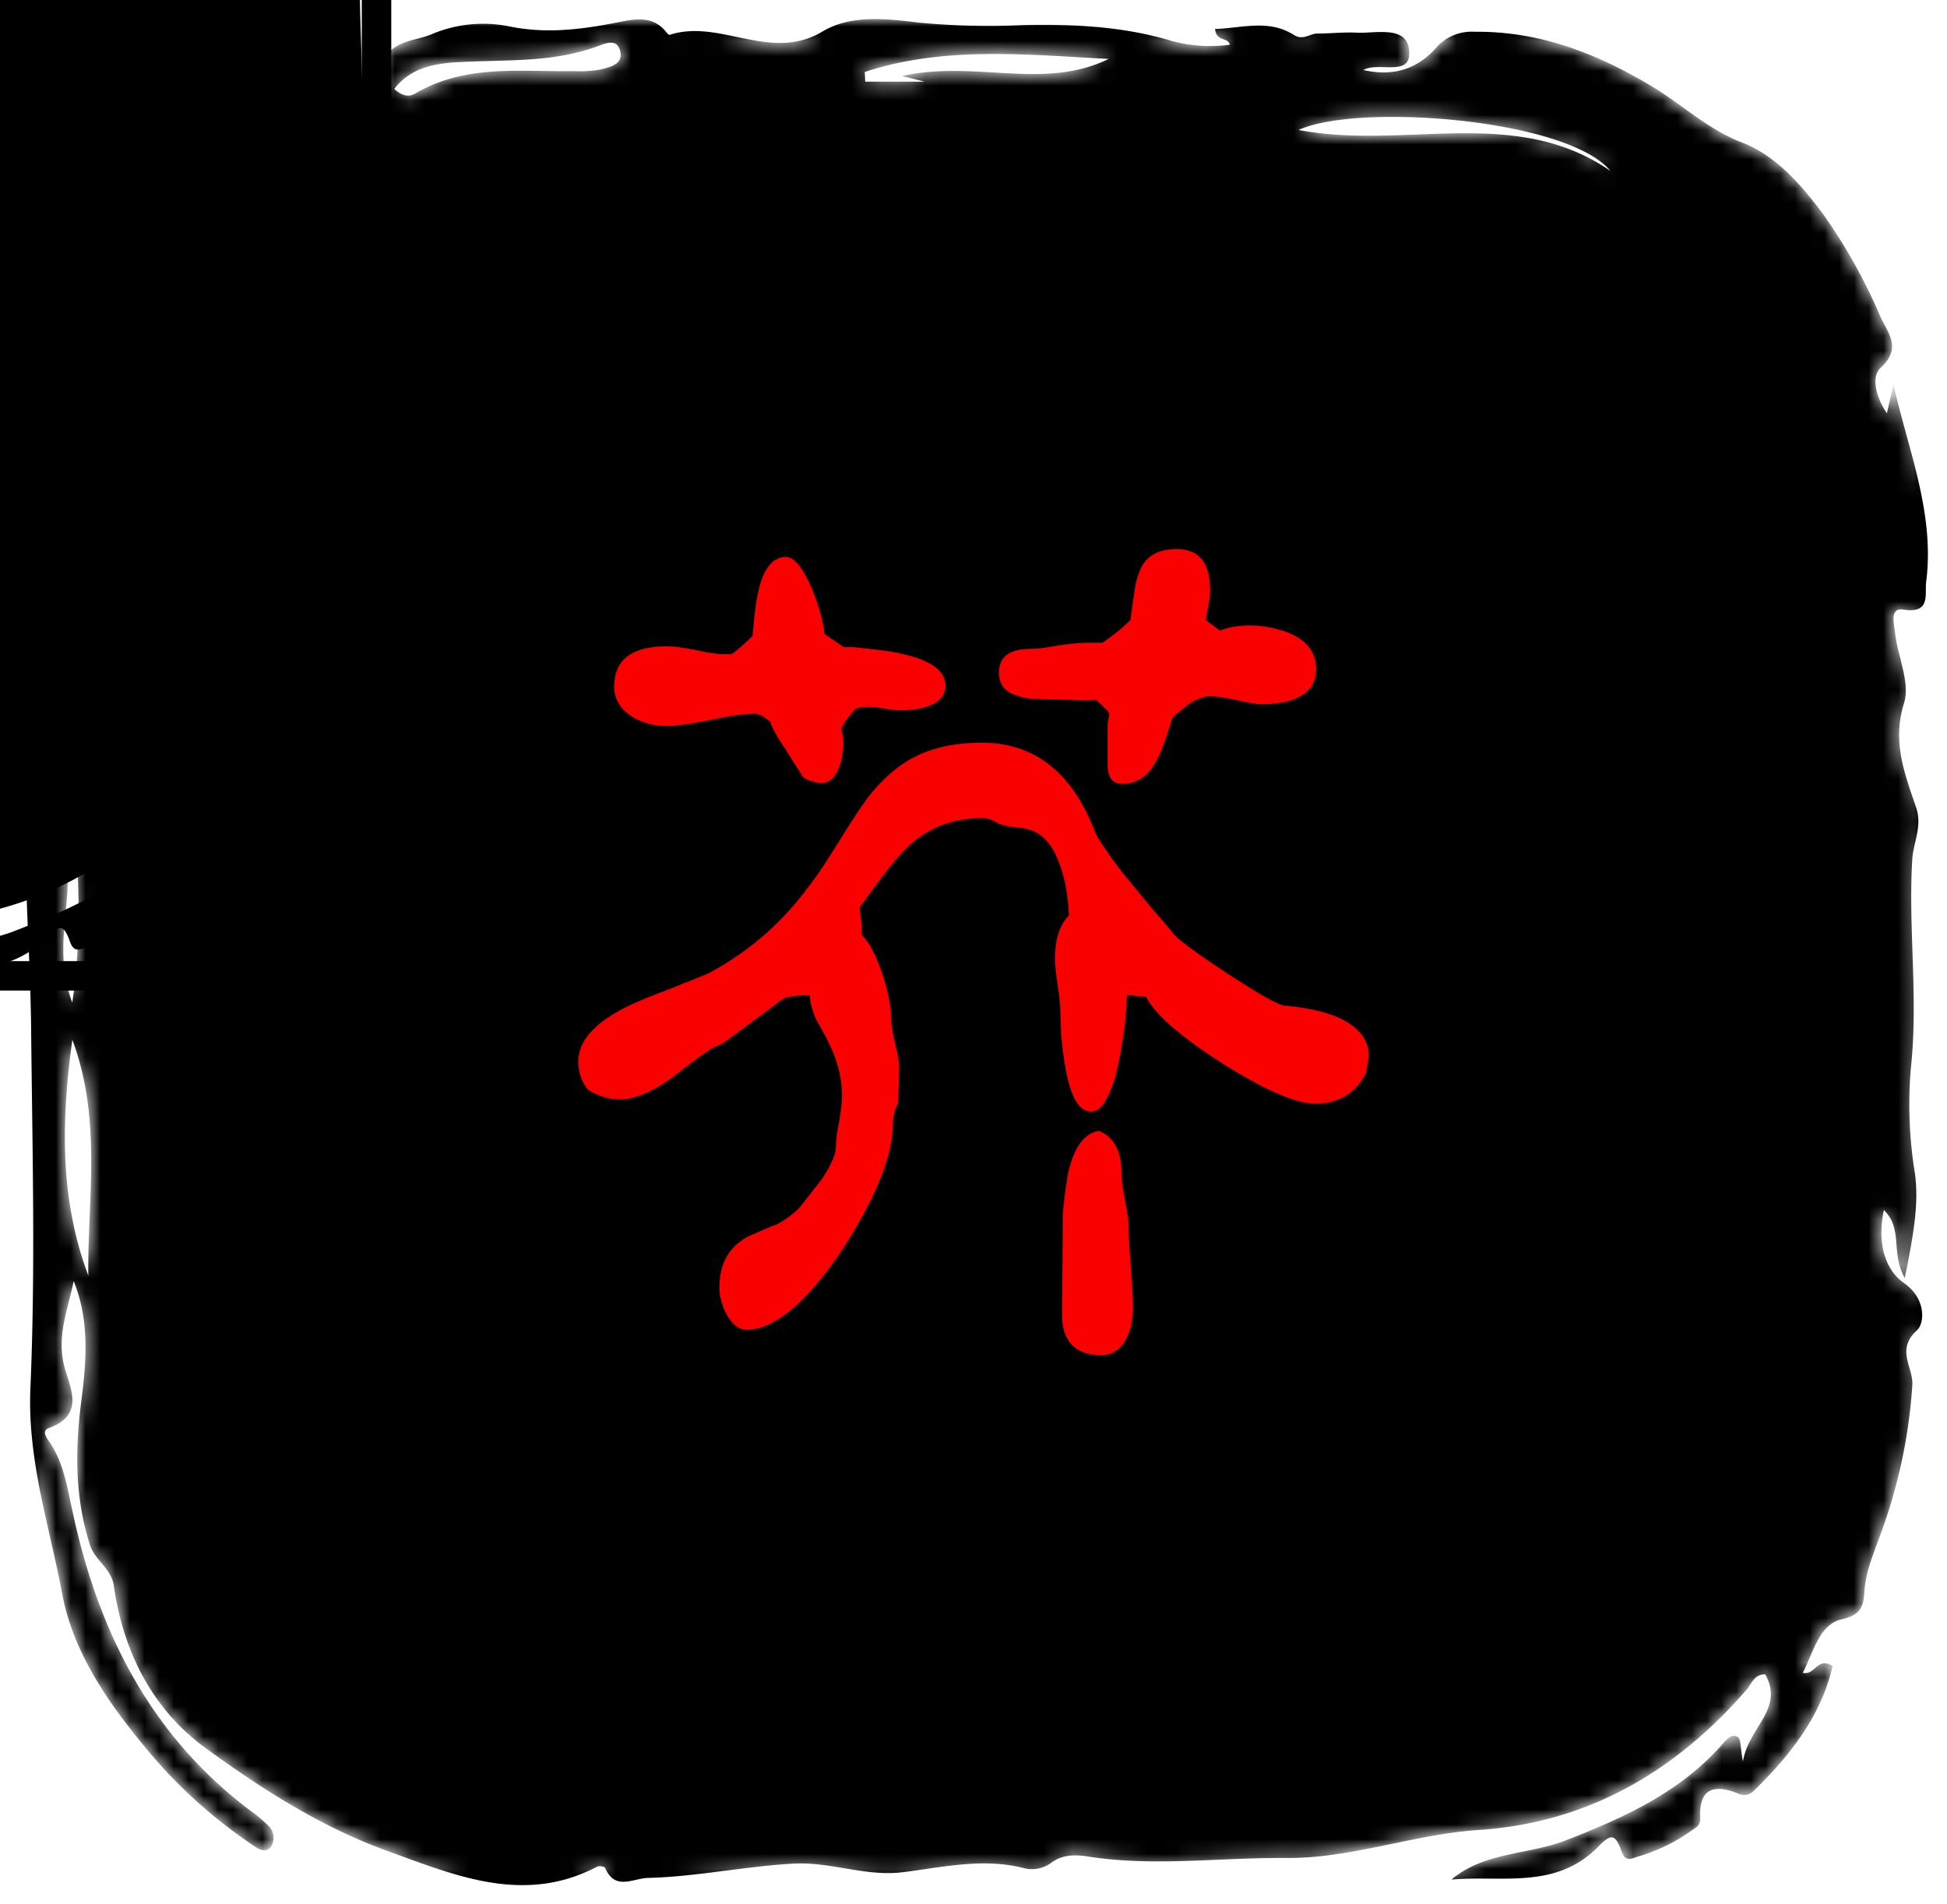 <svg xmlns="http://www.w3.org/2000/svg" xmlns:xlink="http://www.w3.org/1999/xlink" version="1.0" x="0" y="0" width="2400" height="2347.504" viewBox="103.955 60.4 132.09 129.201" preserveAspectRatio="xMidYMid meet" color-interpolation-filters="sRGB"><g><defs><linearGradient id="92" x1="0%" y1="0%" x2="100%" y2="0%"><stop offset="0%" stop-color="#fa71cd"></stop> <stop offset="100%" stop-color="#9b59b6"></stop></linearGradient><linearGradient id="93" x1="0%" y1="0%" x2="100%" y2="0%"><stop offset="0%" stop-color="#f9d423"></stop> <stop offset="100%" stop-color="#f83600"></stop></linearGradient><linearGradient id="94" x1="0%" y1="0%" x2="100%" y2="0%"><stop offset="0%" stop-color="#0064d2"></stop> <stop offset="100%" stop-color="#1cb0f6"></stop></linearGradient><linearGradient id="95" x1="0%" y1="0%" x2="100%" y2="0%"><stop offset="0%" stop-color="#f00978"></stop> <stop offset="100%" stop-color="#3f51b1"></stop></linearGradient><linearGradient id="96" x1="0%" y1="0%" x2="100%" y2="0%"><stop offset="0%" stop-color="#7873f5"></stop> <stop offset="100%" stop-color="#ec77ab"></stop></linearGradient><linearGradient id="97" x1="0%" y1="0%" x2="100%" y2="0%"><stop offset="0%" stop-color="#f9d423"></stop> <stop offset="100%" stop-color="#e14fad"></stop></linearGradient><linearGradient id="98" x1="0%" y1="0%" x2="100%" y2="0%"><stop offset="0%" stop-color="#009efd"></stop> <stop offset="100%" stop-color="#2af598"></stop></linearGradient><linearGradient id="99" x1="0%" y1="0%" x2="100%" y2="0%"><stop offset="0%" stop-color="#ffcc00"></stop> <stop offset="100%" stop-color="#00b140"></stop></linearGradient><linearGradient id="100" x1="0%" y1="0%" x2="100%" y2="0%"><stop offset="0%" stop-color="#d51007"></stop> <stop offset="100%" stop-color="#ff8177"></stop></linearGradient><linearGradient id="102" x1="0%" y1="0%" x2="100%" y2="0%"><stop offset="0%" stop-color="#a2b6df"></stop> <stop offset="100%" stop-color="#0c3483"></stop></linearGradient><linearGradient id="103" x1="0%" y1="0%" x2="100%" y2="0%"><stop offset="0%" stop-color="#7ac5d8"></stop> <stop offset="100%" stop-color="#eea2a2"></stop></linearGradient><linearGradient id="104" x1="0%" y1="0%" x2="100%" y2="0%"><stop offset="0%" stop-color="#00ecbc"></stop> <stop offset="100%" stop-color="#007adf"></stop></linearGradient><linearGradient id="105" x1="0%" y1="0%" x2="100%" y2="0%"><stop offset="0%" stop-color="#b88746"></stop> <stop offset="100%" stop-color="#fdf5a6"></stop></linearGradient></defs><g fill="#FB0001" class="j-b-g-c iconbgsvg" mask="url(#e1b6d9c0-66da-48c4-9b38-06a732c4abcc)" transform="translate(105.25,61.695)"><g transform="translate(0,0)"><g><rect fill="#FB0001" fill-opacity="0" stroke-width="2" x="0" y="0" width="129.5" height="126.611" class="image-rect"></rect> <svg filter="url(#colors8790023337)" x="0" y="0" width="129.5" height="126.611" filtersec="colorsf8626087233" class="image-svg-container primary" style="overflow: visible;"><svg xmlns="http://www.w3.org/2000/svg" viewBox="0.034 -0.003 291.276 284.776" style="overflow: visible;"><g transform="scale(1, 1) skewX(0)"><g><path d="M287.78 192.13c-2.19-3.91-.23-7.53-3.19-10.37-1 4.75 0 9 3.13 11.17 3.31 2.34 3.12 6.07 1.93 7.15-3.3 3-.53 5.67-.72 8.4a80.74 80.74 0 0 1-4.87 22.8c-1 2.82-2.21 5.5-2.43 8.57-.14 2-.27 3.66-3.41 4.34-3.49.74-4.35 5-6 8.18 1.91.42 2.17-2.48 4.56-1.06-1.78 7.69-6.5 13.69-12.14 19.17a2 2 0 0 1-2.28.32c-4.11-1.65-6-.41-5.79 3.75.05 1.08-.61 1.42-1.29 1.87a27 27 0 0 1-8 3.93c-1 .24-2.08 1.13-2.75-.8-.87-2.5-1.54-2.7-3.38-.79-6.51 6.77-14.81 4.48-22.54 5.16 5.1-4.29 11.7-3.73 17.49-6 8.93-3.48 17.3-7.29 23.77-14.56.63-.7 1.42-1.82 2.42-1.2.51.31.39 1.63.79 3.76.85-5.3 6.34-8 3.41-13.31-1.72-.05-2.1 1.49-2.88 2.38-10.86 12.47-24.2 20.27-40.89 21.37-9.93.65-19.32 4.36-29.42 4.27s-20.08 1.35-30.12-.22c-2-.32-4-.32-5.71 1a5 5 0 0 1-4.32.71c-6.17-1.51-12.25-.07-18.28.68-5.69.7-10.92-1.62-16.68-1.31-7.47.41-14.78 2-22.23 2.18-2.21.06-5 2-6.49-1.52-.09-.21-.92-.37-1.23-.2-11.19 5.89-21.73 1.31-32.08-2.42-10-3.62-19.11-9.44-27.67-15.68-8.15-5.94-12.56-14.73-14-24.76-.39-2.69-2.86-3.8-3.65-6.27-2.33-7.32-2.27-14.57-1.29-22.1.78-6 1.23-12.19-1.19-18.14-.88 4.42-2.68 8.53-1.36 13.25.9 3.21 3 7.24-2.41 9.18-1.34.48-.12 1.79.31 2.47 2 3.18 2.54 6.8 3.31 10.37 3.93 18.24 11.86 34.1 27.16 45.58a22.14 22.14 0 0 1 2.67 2.24 2.57 2.57 0 0 1 .46 3.2c-.92 1.23-2.14.25-3.05-.37a76 76 0 0 1-15.85-14.37c-5.93-7.1-11.34-14.85-13-23.88-1.95-10.33-5.31-20.38-4.84-31.33.79-18.27.29-36.61.11-54.92-.13-12.75-1.42-25.49-.55-38.25.19-2.81.05-5.69.68-8.39a29.76 29.76 0 0 0-1.5-18 6.94 6.94 0 0 1 .38-5.82A10.24 10.24 0 0 0 1 74a4.88 4.88 0 0 1-.61-2.83C2.72 61.38 3.45 51.15 10.6 43c3.4-3.92 5.45-9 8.09-13.5 1.38-2.38 2.45-4.57 5.64-5.69 4.08-1.43 5.53-6.69 9.84-8.39 1.84-.73 3.12-4.78 5.65-.78.12.18 1.27-.13 1.83-.42a14.62 14.62 0 0 0 3.39-2c2.92-2.73 9.23-1.58 9.85-4C56.2 3 60 3.59 63.08 2.27a20.05 20.05 0 0 1 11.79-1.15C80.6 2.28 86 1.57 91.61.45c2.33-.46 5-1 7 1.32.21.25.55.68.7.63 7.68-2.5 15.38 4.25 23.32-.51 4.23-2.54 9.55-2 14.65-1.36a112.77 112.77 0 0 0 15.93.38c7.69-.16 15.28.18 22.7 2.42a22.67 22.67 0 0 0 8.88.58c-.33-1.23-2-.37-2.27-2.41 4-.09 8.11-1.55 12 .89 1.48.94 2.44-.19 3.64-.19 2 0 4-.23 6-.13 3 .13 7.69-1.15 8 2.76.34 4.11-4.67 1.6-7 2.94 4.42 1 8.17 0 11.21-3.52a7.27 7.27 0 0 1 5.81-2.32c10-.08 18.71 3.34 27.14 8.41 4.57 2.76 8.42 6.49 13.62 8.49s9 6.41 12.39 10.94a84.94 84.94 0 0 1 8.75 15.67c1.14 2.5 3.3 4.75.05 7.73-1.49 1.37-.83 4.36.92 7l1-4.44c2.23 10 6.33 19.66 5 30.1-.25 2 .75 4.93-3.5 4.28-2.15-.33-1.38 2.28-1.25 3.54.39 3.63 2.35 7.63 1.36 10.76-1.86 5.92.14 10.81 1.88 16 .93 2.76-.46 5.23-.62 7.85-.63 10.58.94 21.11-.21 31.8a65.59 65.59 0 0 0 .6 16c.69 4.87-.31 9.94-1.53 16.07zm-277.18-.37c-.15-11.77 2.12-23.74-2.44-36-1.77 12.79-1.84 24.57 2.44 36zM242.87 23.17c-6.62-8-38.63-10.38-47.59-6.25 16.29 3.08 33.02-3.81 47.59 6.25zM166.3 6.07c-12.51-.63-25.09-2-37.22 2l.07 1.48h9.06l-3.44-.87c11.14-2.47 21.69 2.25 31.53-2.61zM3.94 113.75c-.82 6 3.36 10.93 3.51 16.92s-2 12.21.7 19.42c2.28-15.46-.18-29.72-.54-44-2.92 4 .4 8.5-.52 13.2-2.29-1.95-1.63-4.1-3.15-5.54zm53.34-103.1c1.36 1.26 2.4 1.19 3.27.67 7.62-4.47 16-3.25 24.24-3.38a17.33 17.33 0 0 0 4-.26c1.37-.34 3.36-.77 3-2.63-.41-2.25-2.32-1.33-3.63-.85-6.53 2.37-13.3 2-20.07 2.32-3.76.16-7.97.48-10.81 4.13z" fill="#000000"></path></g></g></svg></svg> <defs><filter id="colors8790023337"><feColorMatrix type="matrix" values="0 0 0 0 0.797  0 0 0 0 0.141  0 0 0 0 0.141  0 0 0 1 0" class="icon-feColorMatrix "></feColorMatrix></filter> <filter id="colorsf8626087233"><feColorMatrix type="matrix" values="0 0 0 0 0.996  0 0 0 0 0.996  0 0 0 0 0.996  0 0 0 1 0" class="icon-fecolormatrix"></feColorMatrix></filter> <filter id="colorsb4102126754"><feColorMatrix type="matrix" values="0 0 0 0 0  0 0 0 0 0  0 0 0 0 0  0 0 0 1 0" class="icon-fecolormatrix"></feColorMatrix></filter></defs></g></g> <g hollow-target="textRect" transform="translate(37.937,35.96)"> <g><g fill-rule="" class="tp-name iconsvg-namesvg"><g transform="scale(0.65)"><g><path d="M81.59-65.12Q81.59-63.02 79.57-62.1L79.57-62.1Q78.2-61.46 75.91-61.46L75.91-61.46Q75-61.46 73.17-61.92L73.17-61.92Q71.34-62.29 70.43-62.29L70.43-62.29Q69.7-62.29 68.41-61.55L68.41-61.55 66.68-60.18Q66.49-59.82 66.31-59.18L66.31-59.18 65.95-58.08Q65.49-56.62 65.03-55.79L65.03-55.79Q63.75-53.14 61.37-53.14L61.37-53.14Q59.82-53.14 59.82-55.15L59.82-55.15 59.82-59.36 60-60.46Q59.82-60.82 59.36-61.19L59.36-61.19Q59.27-61.37 58.99-61.55L58.99-61.55 58.63-61.92Q57.53-61.83 56.07-61.92L56.07-61.92 51.95-62.01Q51.04-62.1 50.3-62.38L50.3-62.38Q48.48-62.93 48.48-64.76L48.48-64.76Q48.48-67.23 51.77-67.23L51.77-67.23Q52.77-67.23 54.7-67.59L54.7-67.59Q56.71-67.87 57.62-67.87L57.62-67.87 59.27-67.87Q60.91-68.96 62.2-70.24L62.2-70.24 62.56-72.8Q62.74-74.36 63.11-75.18L63.11-75.18Q63.93-77.65 67.04-77.65L67.04-77.65Q70.52-77.65 70.52-73.35L70.52-73.35Q70.52-72.71 70.34-71.8L70.34-71.8 70.06-70.24 71.52-69.15Q74.36-70.15 77.74-69.24L77.74-69.24Q81.59-68.14 81.59-65.12L81.59-65.12ZM42.9-63.38Q42.9-61.92 41.16-61.28L41.16-61.28Q39.97-60.82 38.23-60.82L38.23-60.82Q37.68-60.82 37.04-60.91L37.04-60.91 35.95-61.1Q34.57-61.28 33.57-61.01L33.57-61.01Q32.56-60 32.01-58.9L32.01-58.9Q32.47-57.62 32.01-55.52L32.01-55.52Q31.37-53.23 30-53.23L30-53.23Q29.54-53.23 28.99-53.41L28.99-53.41Q28.54-53.51 28.08-53.78L28.08-53.78 26.8-55.79Q26.71-55.88 26.71-55.98L26.71-55.98Q26.34-56.43 26.25-56.71L26.25-56.71Q25.06-58.35 24.6-59.63L24.6-59.63 23.87-60.18Q23.32-60.46 23.05-60.46L23.05-60.46Q21.4-60.46 18.38-59.82L18.38-59.82Q15.27-59.18 13.81-59.18L13.81-59.18Q11.8-59.18 10.15-60.18L10.15-60.18Q8.32-61.37 8.32-63.29L8.32-63.29Q8.32-67.5 13.81-67.5L13.81-67.5Q14.82-67.5 16.74-67.13L16.74-67.13Q18.66-66.68 19.66-66.68L19.66-66.68 20.58-66.68Q21.4-67.23 22.77-68.6L22.77-68.6 22.96-70.7Q23.14-72.35 23.41-73.45L23.41-73.45Q24.24-76.83 26.25-76.83L26.25-76.83Q27.53-76.83 28.99-73.45L28.99-73.45Q30.09-70.7 30.27-68.78L30.27-68.78 32.29-67.41 33.38-67.41 34.94-67.23Q36.95-67.04 38.51-66.68L38.51-66.68Q42.9-65.67 42.9-63.38L42.9-63.38ZM87.07-24.79L86.98-23.87Q86.98-23.78 86.89-23.69L86.89-23.69 86.8-22.96Q85.15-19.76 81.49-19.76L81.49-19.76Q78.48-19.76 71.8-23.96L71.8-23.96Q65.12-28.26 63.84-30.91L63.84-30.91 61.83-31.1Q61.83-30.09 61.65-28.26L61.65-28.26Q61.37-26.07 61.01-24.24L61.01-24.24Q60.55-21.86 59.82-20.49L59.82-20.49Q59.09-18.93 58.08-18.93L58.08-18.93Q56.25-18.93 55.43-23.41L55.43-23.41Q55.15-24.97 54.97-26.98L54.97-26.98 54.88-29.54Q54.88-30.37 54.6-32.2L54.6-32.2Q54.33-33.93 54.33-34.85L54.33-34.85Q54.33-37.96 55.79-39.42L55.79-39.42Q55.61-42.71 54.79-44.82L54.79-44.82Q53.6-48.11 51.13-48.48L51.13-48.48Q50.95-48.57 50.49-48.57L50.49-48.57 49.76-48.66Q48.75-48.84 48.38-49.02L48.38-49.02Q47.56-49.57 46.74-49.57L46.74-49.57Q42.26-49.57 39.15-46.74L39.15-46.74Q37.96-45.64 36.49-43.72L36.49-43.72 33.93-40.24 34.02-39.51Q34.02-39.05 34.12-38.87L34.12-38.87Q34.21-37.96 34.12-37.41L34.12-37.41Q35.3-36.31 36.31-33.29L36.31-33.29Q37.23-30.46 37.23-28.63L37.23-28.63Q37.23-27.71 37.68-25.88L37.68-25.88Q38.14-24.05 38.05-23.05L38.05-23.05 37.96-19.85Q37.41-18.75 37.41-17.65L37.41-17.65Q37.41-12.8 32.29-4.76L32.29-4.76Q29.82-1.01 27.35 1.28L27.35 1.28Q24.51 3.84 22.13 3.84L22.13 3.84Q20.95 3.84 20.03 2.2L20.03 2.2Q19.3 0.73 19.3-0.55L19.3-0.55Q19.3-4.39 22.41-5.95L22.41-5.95 24.51-6.86Q24.88-7.04 25.24-7.13L25.24-7.13Q26.8-7.96 27.71-8.96L27.71-8.96 30-11.89Q31.46-14.09 31.46-15.27L31.46-15.27Q31.46-16.28 31.83-18.02L31.83-18.02Q32.1-19.76 32.1-20.58L32.1-20.58Q32.1-23.51 30.55-26.43L30.55-26.43Q30.46-26.71 30.27-26.98L30.27-26.98 29.36-28.63Q28.81-29.91 28.72-31.1L28.72-31.1Q27.44-31.1 26.16-30.82L26.16-30.82Q25.7-30.55 24.51-29.63L24.51-29.63 20.3-26.52Q19.3-25.79 19.02-25.79L19.02-25.79Q18.11-25.34 16.65-24.24L16.65-24.24 14.27-22.41Q11.16-20.21 8.96-20.21L8.96-20.21Q7.13-20.21 5.58-21.22L5.58-21.22Q4.57-22.5 4.57-24.15L4.57-24.15Q4.57-27.44 9.88-30L9.88-30Q11.43-30.73 14.36-31.83L14.36-31.83 18.02-33.29Q23.41-36.13 27.26-40.7L27.26-40.7Q28.72-42.44 30.27-44.73L30.27-44.73 32.74-48.66Q34.12-50.85 35.12-52.13L35.12-52.13Q36.49-53.78 37.96-54.88L37.96-54.88Q41.34-57.44 46.65-57.44L46.65-57.44Q51.04-57.44 54.05-54.88L54.05-54.88Q56.71-52.68 58.45-48.29L58.45-48.29Q58.72-47.47 59.82-46.01L59.82-46.01Q60.64-44.73 62.1-42.99L62.1-42.99 64.66-39.88Q66.22-38.14 66.59-37.59L66.59-37.59Q67.41-36.59 72.26-33.38L72.26-33.38Q74.36-32.01 75.91-31.1L75.91-31.1Q77.65-30.09 78.2-30L78.2-30Q81.49-29.73 83.78-28.81L83.78-28.81Q87.07-27.35 87.07-24.79L87.07-24.79ZM62.47 1.46Q62.47 3.29 61.83 4.66L61.83 4.66Q60.91 6.49 59.18 6.49L59.18 6.49Q55.06 6.49 55.06 2.2L55.06 2.2 55.15-7.68Q55.15-8.51 55.24-9.24L55.24-9.24Q55.43-11.07 55.7-12.53L55.7-12.53Q56.62-16.55 58.9-16.92L58.9-16.92Q61.28-16.01 61.28-12.35L61.28-12.35Q61.28-11.43 61.65-9.6L61.65-9.6Q62.01-7.87 62.01-6.86L62.01-6.86Q62.01-5.95 62.1-4.76L62.1-4.76 62.38-0.64Q62.47 0.55 62.47 1.46L62.47 1.46Z" transform="translate(-4.57, 77.65)"></path></g> </g></g> </g></g></g><defs><filter id="e2a6f81f-f3a0-4f4e-9f8f-52a4b79fea24"> <feColorMatrix type="matrix" values="0 0 0 0 0  0 0 0 0 0  0 0 0 0 0  0 0 0 1 0"></feColorMatrix> </filter><filter id="139573ac-b890-45fa-8674-a916ea49dc85"> <feColorMatrix type="matrix" values="0 0 0 0 0.996  0 0 0 0 0.996  0 0 0 0 0.996  0 0 0 1 0"></feColorMatrix> </filter></defs><mask id="e1b6d9c0-66da-48c4-9b38-06a732c4abcc"><g fill="#FB0001" class="j-b-g-c iconbgsvg"><g transform="translate(0,0)"><g><rect fill="#FB0001" fill-opacity="0" stroke-width="2" x="0" y="0" width="129.5" height="126.611" class="image-rect" stroke="#000"></rect> <svg filter="url(#139573ac-b890-45fa-8674-a916ea49dc85)" x="0" y="0" width="129.5" height="126.611" filtersec="colorsf8626087233" class="image-svg-container primary" style="overflow: visible;"><svg xmlns="http://www.w3.org/2000/svg" viewBox="0.034 -0.003 291.276 284.776" style="overflow: visible;"><g transform="scale(1, 1) skewX(0)"><g><path d="M287.78 192.13c-2.19-3.91-.23-7.53-3.19-10.37-1 4.75 0 9 3.13 11.17 3.31 2.34 3.12 6.07 1.93 7.15-3.3 3-.53 5.67-.72 8.4a80.74 80.74 0 0 1-4.87 22.8c-1 2.82-2.21 5.5-2.43 8.57-.14 2-.27 3.66-3.41 4.34-3.49.74-4.35 5-6 8.18 1.91.42 2.17-2.48 4.56-1.06-1.78 7.69-6.5 13.69-12.14 19.17a2 2 0 0 1-2.28.32c-4.11-1.65-6-.41-5.79 3.75.05 1.08-.61 1.42-1.29 1.87a27 27 0 0 1-8 3.93c-1 .24-2.08 1.13-2.75-.8-.87-2.5-1.54-2.7-3.38-.79-6.51 6.77-14.81 4.48-22.54 5.16 5.1-4.29 11.7-3.73 17.49-6 8.93-3.48 17.3-7.29 23.77-14.56.63-.7 1.42-1.82 2.42-1.2.51.31.39 1.63.79 3.76.85-5.3 6.34-8 3.41-13.31-1.72-.05-2.1 1.49-2.88 2.38-10.86 12.47-24.2 20.27-40.89 21.37-9.93.65-19.32 4.36-29.42 4.27s-20.08 1.35-30.12-.22c-2-.32-4-.32-5.71 1a5 5 0 0 1-4.32.71c-6.17-1.51-12.25-.07-18.28.68-5.69.7-10.92-1.62-16.68-1.31-7.47.41-14.78 2-22.23 2.18-2.21.06-5 2-6.49-1.52-.09-.21-.92-.37-1.23-.2-11.19 5.89-21.73 1.31-32.08-2.42-10-3.62-19.11-9.44-27.67-15.68-8.15-5.94-12.56-14.73-14-24.76-.39-2.69-2.86-3.8-3.65-6.27-2.33-7.32-2.27-14.57-1.29-22.1.78-6 1.23-12.19-1.19-18.14-.88 4.42-2.68 8.53-1.36 13.25.9 3.21 3 7.24-2.41 9.18-1.34.48-.12 1.79.31 2.47 2 3.18 2.54 6.8 3.31 10.37 3.93 18.24 11.86 34.1 27.16 45.58a22.14 22.14 0 0 1 2.67 2.24 2.57 2.57 0 0 1 .46 3.2c-.92 1.23-2.14.25-3.05-.37a76 76 0 0 1-15.85-14.37c-5.93-7.1-11.34-14.85-13-23.88-1.95-10.33-5.31-20.38-4.84-31.33.79-18.27.29-36.61.11-54.92-.13-12.75-1.42-25.49-.55-38.25.19-2.81.05-5.69.68-8.39a29.76 29.76 0 0 0-1.5-18 6.94 6.94 0 0 1 .38-5.82A10.24 10.24 0 0 0 1 74a4.88 4.88 0 0 1-.61-2.83C2.72 61.38 3.45 51.15 10.6 43c3.4-3.92 5.45-9 8.09-13.5 1.38-2.38 2.45-4.57 5.64-5.69 4.08-1.43 5.53-6.69 9.84-8.39 1.84-.73 3.12-4.78 5.65-.78.12.18 1.27-.13 1.83-.42a14.62 14.62 0 0 0 3.39-2c2.92-2.73 9.23-1.58 9.85-4C56.2 3 60 3.59 63.08 2.27a20.05 20.05 0 0 1 11.79-1.15C80.6 2.28 86 1.57 91.61.45c2.33-.46 5-1 7 1.32.21.25.55.68.7.63 7.68-2.5 15.38 4.25 23.32-.51 4.23-2.54 9.55-2 14.65-1.36a112.77 112.77 0 0 0 15.93.38c7.69-.16 15.28.18 22.7 2.42a22.67 22.67 0 0 0 8.88.58c-.33-1.23-2-.37-2.27-2.41 4-.09 8.11-1.55 12 .89 1.48.94 2.44-.19 3.64-.19 2 0 4-.23 6-.13 3 .13 7.69-1.15 8 2.76.34 4.11-4.67 1.6-7 2.94 4.42 1 8.17 0 11.21-3.52a7.27 7.27 0 0 1 5.81-2.32c10-.08 18.71 3.34 27.14 8.41 4.57 2.76 8.42 6.49 13.62 8.49s9 6.41 12.39 10.94a84.94 84.94 0 0 1 8.75 15.67c1.14 2.5 3.3 4.75.05 7.73-1.49 1.37-.83 4.36.92 7l1-4.44c2.23 10 6.33 19.66 5 30.1-.25 2 .75 4.93-3.5 4.28-2.15-.33-1.38 2.28-1.25 3.54.39 3.63 2.35 7.63 1.36 10.76-1.86 5.92.14 10.81 1.88 16 .93 2.76-.46 5.23-.62 7.85-.63 10.58.94 21.11-.21 31.8a65.59 65.59 0 0 0 .6 16c.69 4.87-.31 9.94-1.53 16.07zm-277.18-.37c-.15-11.77 2.12-23.74-2.44-36-1.77 12.79-1.84 24.57 2.44 36zM242.87 23.17c-6.62-8-38.63-10.38-47.59-6.25 16.29 3.08 33.02-3.81 47.59 6.25zM166.3 6.07c-12.51-.63-25.09-2-37.22 2l.07 1.48h9.06l-3.44-.87c11.14-2.47 21.69 2.25 31.53-2.61zM3.94 113.75c-.82 6 3.36 10.93 3.51 16.92s-2 12.21.7 19.42c2.28-15.46-.18-29.72-.54-44-2.92 4 .4 8.5-.52 13.2-2.29-1.95-1.63-4.1-3.15-5.54zm53.34-103.1c1.36 1.26 2.4 1.19 3.27.67 7.62-4.47 16-3.25 24.24-3.38a17.33 17.33 0 0 0 4-.26c1.37-.34 3.36-.77 3-2.63-.41-2.25-2.32-1.33-3.63-.85-6.53 2.37-13.3 2-20.07 2.32-3.76.16-7.97.48-10.81 4.13z" fill="#000000"></path></g></g></svg></svg> <defs><filter id="colors8790023337"><feColorMatrix type="matrix" values="0 0 0 0 0.797  0 0 0 0 0.141  0 0 0 0 0.141  0 0 0 1 0" class="icon-fecolormatrix"></feColorMatrix></filter> <filter id="colorsf8626087233"><feColorMatrix type="matrix" values="0 0 0 0 0.996  0 0 0 0 0.996  0 0 0 0 0.996  0 0 0 1 0" class="icon-fecolormatrix"></feColorMatrix></filter> <filter id="colorsb4102126754"><feColorMatrix type="matrix" values="0 0 0 0 0  0 0 0 0 0  0 0 0 0 0  0 0 0 1 0" class="icon-fecolormatrix"></feColorMatrix></filter></defs></g></g> <g hollow-target="textRect" transform="translate(37.937,35.96)" filter="url(#e2a6f81f-f3a0-4f4e-9f8f-52a4b79fea24)"> <g><g fill-rule="" class="tp-name iconsvg-namesvg"><g transform="scale(0.65)"><g><path d="M81.59-65.12Q81.59-63.02 79.57-62.1L79.57-62.1Q78.2-61.46 75.91-61.46L75.91-61.46Q75-61.46 73.17-61.92L73.17-61.92Q71.34-62.29 70.43-62.29L70.43-62.29Q69.7-62.29 68.41-61.55L68.41-61.55 66.68-60.18Q66.49-59.82 66.31-59.18L66.31-59.18 65.95-58.08Q65.49-56.62 65.03-55.79L65.03-55.79Q63.75-53.14 61.37-53.14L61.37-53.14Q59.82-53.14 59.82-55.15L59.82-55.15 59.82-59.36 60-60.46Q59.82-60.82 59.36-61.19L59.36-61.19Q59.27-61.37 58.99-61.55L58.99-61.55 58.63-61.92Q57.53-61.83 56.07-61.92L56.07-61.92 51.95-62.01Q51.04-62.1 50.3-62.38L50.3-62.38Q48.48-62.93 48.48-64.76L48.48-64.76Q48.48-67.23 51.77-67.23L51.77-67.23Q52.77-67.23 54.7-67.59L54.7-67.59Q56.71-67.87 57.62-67.87L57.62-67.87 59.27-67.87Q60.91-68.96 62.2-70.24L62.2-70.24 62.56-72.8Q62.74-74.36 63.11-75.18L63.11-75.18Q63.93-77.65 67.04-77.65L67.04-77.65Q70.52-77.65 70.52-73.35L70.52-73.35Q70.52-72.71 70.34-71.8L70.34-71.8 70.06-70.24 71.52-69.15Q74.36-70.15 77.74-69.24L77.74-69.24Q81.59-68.14 81.59-65.12L81.59-65.12ZM42.9-63.38Q42.9-61.92 41.16-61.28L41.16-61.28Q39.97-60.82 38.23-60.82L38.23-60.82Q37.68-60.82 37.04-60.91L37.04-60.91 35.95-61.1Q34.57-61.28 33.57-61.01L33.57-61.01Q32.56-60 32.01-58.9L32.01-58.9Q32.47-57.62 32.01-55.52L32.01-55.52Q31.37-53.23 30-53.23L30-53.23Q29.54-53.23 28.99-53.41L28.99-53.41Q28.54-53.51 28.08-53.78L28.08-53.78 26.8-55.79Q26.71-55.88 26.71-55.98L26.71-55.98Q26.34-56.43 26.25-56.71L26.25-56.71Q25.06-58.35 24.6-59.63L24.6-59.63 23.87-60.18Q23.32-60.46 23.05-60.46L23.05-60.46Q21.4-60.46 18.38-59.82L18.38-59.82Q15.27-59.18 13.81-59.18L13.81-59.18Q11.8-59.18 10.15-60.18L10.15-60.18Q8.32-61.37 8.32-63.29L8.32-63.29Q8.32-67.5 13.81-67.5L13.81-67.5Q14.82-67.5 16.74-67.13L16.74-67.13Q18.66-66.68 19.66-66.68L19.66-66.68 20.58-66.68Q21.4-67.23 22.77-68.6L22.77-68.6 22.96-70.7Q23.14-72.35 23.41-73.45L23.41-73.45Q24.24-76.83 26.25-76.83L26.25-76.83Q27.53-76.83 28.99-73.45L28.99-73.45Q30.09-70.7 30.27-68.78L30.27-68.78 32.29-67.41 33.38-67.41 34.94-67.23Q36.95-67.04 38.51-66.68L38.51-66.68Q42.9-65.67 42.9-63.38L42.9-63.38ZM87.07-24.79L86.98-23.87Q86.98-23.78 86.89-23.69L86.89-23.69 86.8-22.96Q85.15-19.76 81.49-19.76L81.49-19.76Q78.48-19.76 71.8-23.96L71.8-23.96Q65.12-28.26 63.84-30.91L63.84-30.91 61.83-31.1Q61.83-30.09 61.65-28.26L61.65-28.26Q61.37-26.07 61.01-24.24L61.01-24.24Q60.55-21.86 59.82-20.49L59.82-20.49Q59.09-18.93 58.08-18.93L58.08-18.93Q56.25-18.93 55.43-23.41L55.43-23.41Q55.15-24.97 54.97-26.98L54.97-26.98 54.88-29.54Q54.88-30.37 54.6-32.2L54.6-32.2Q54.33-33.93 54.33-34.85L54.33-34.85Q54.33-37.96 55.79-39.42L55.79-39.42Q55.61-42.71 54.79-44.82L54.79-44.82Q53.6-48.11 51.13-48.48L51.13-48.48Q50.95-48.57 50.49-48.57L50.49-48.57 49.76-48.66Q48.75-48.84 48.38-49.02L48.38-49.02Q47.56-49.57 46.74-49.57L46.74-49.57Q42.26-49.57 39.15-46.74L39.15-46.74Q37.96-45.64 36.49-43.72L36.49-43.72 33.93-40.24 34.02-39.51Q34.02-39.05 34.12-38.87L34.12-38.87Q34.21-37.96 34.12-37.41L34.12-37.41Q35.3-36.31 36.31-33.29L36.31-33.29Q37.23-30.46 37.23-28.63L37.23-28.63Q37.23-27.71 37.68-25.88L37.68-25.88Q38.14-24.05 38.05-23.05L38.05-23.05 37.96-19.85Q37.41-18.75 37.41-17.65L37.41-17.65Q37.41-12.8 32.29-4.76L32.29-4.76Q29.82-1.01 27.35 1.28L27.35 1.28Q24.51 3.84 22.13 3.84L22.13 3.84Q20.95 3.84 20.03 2.2L20.03 2.2Q19.3 0.73 19.3-0.55L19.3-0.55Q19.3-4.39 22.41-5.95L22.41-5.95 24.51-6.86Q24.88-7.04 25.24-7.13L25.24-7.13Q26.8-7.96 27.71-8.96L27.71-8.96 30-11.89Q31.46-14.09 31.46-15.27L31.46-15.27Q31.46-16.28 31.83-18.02L31.83-18.02Q32.1-19.76 32.1-20.58L32.1-20.58Q32.1-23.51 30.55-26.43L30.55-26.43Q30.46-26.71 30.27-26.98L30.27-26.98 29.36-28.63Q28.81-29.91 28.72-31.1L28.72-31.1Q27.44-31.1 26.16-30.82L26.16-30.82Q25.7-30.55 24.51-29.63L24.51-29.63 20.3-26.52Q19.3-25.79 19.02-25.79L19.02-25.79Q18.11-25.34 16.65-24.24L16.65-24.24 14.27-22.41Q11.16-20.21 8.96-20.21L8.96-20.21Q7.13-20.21 5.58-21.22L5.58-21.22Q4.57-22.5 4.57-24.15L4.57-24.15Q4.57-27.44 9.88-30L9.88-30Q11.43-30.73 14.36-31.83L14.36-31.83 18.02-33.29Q23.41-36.13 27.26-40.7L27.26-40.7Q28.72-42.44 30.27-44.73L30.27-44.73 32.74-48.66Q34.12-50.85 35.12-52.13L35.12-52.13Q36.49-53.78 37.96-54.88L37.96-54.88Q41.34-57.44 46.65-57.44L46.65-57.44Q51.04-57.44 54.05-54.88L54.05-54.88Q56.71-52.68 58.45-48.29L58.45-48.29Q58.72-47.47 59.82-46.01L59.82-46.01Q60.64-44.73 62.1-42.99L62.1-42.99 64.66-39.88Q66.22-38.14 66.59-37.59L66.59-37.59Q67.41-36.59 72.26-33.38L72.26-33.38Q74.36-32.01 75.91-31.1L75.91-31.1Q77.65-30.09 78.2-30L78.2-30Q81.49-29.73 83.78-28.81L83.78-28.81Q87.07-27.35 87.07-24.79L87.07-24.79ZM62.47 1.46Q62.47 3.29 61.83 4.66L61.83 4.66Q60.91 6.49 59.18 6.49L59.18 6.49Q55.06 6.49 55.06 2.2L55.06 2.2 55.15-7.68Q55.15-8.51 55.24-9.24L55.24-9.24Q55.43-11.07 55.7-12.53L55.7-12.53Q56.62-16.55 58.9-16.92L58.9-16.92Q61.28-16.01 61.28-12.35L61.28-12.35Q61.28-11.43 61.65-9.6L61.65-9.6Q62.01-7.87 62.01-6.86L62.01-6.86Q62.01-5.95 62.1-4.76L62.1-4.76 62.38-0.64Q62.47 0.55 62.47 1.46L62.47 1.46Z" transform="translate(-4.57, 77.65)"></path></g> </g></g> </g></g></g></mask><defs v-gra="od"></defs></g></svg>